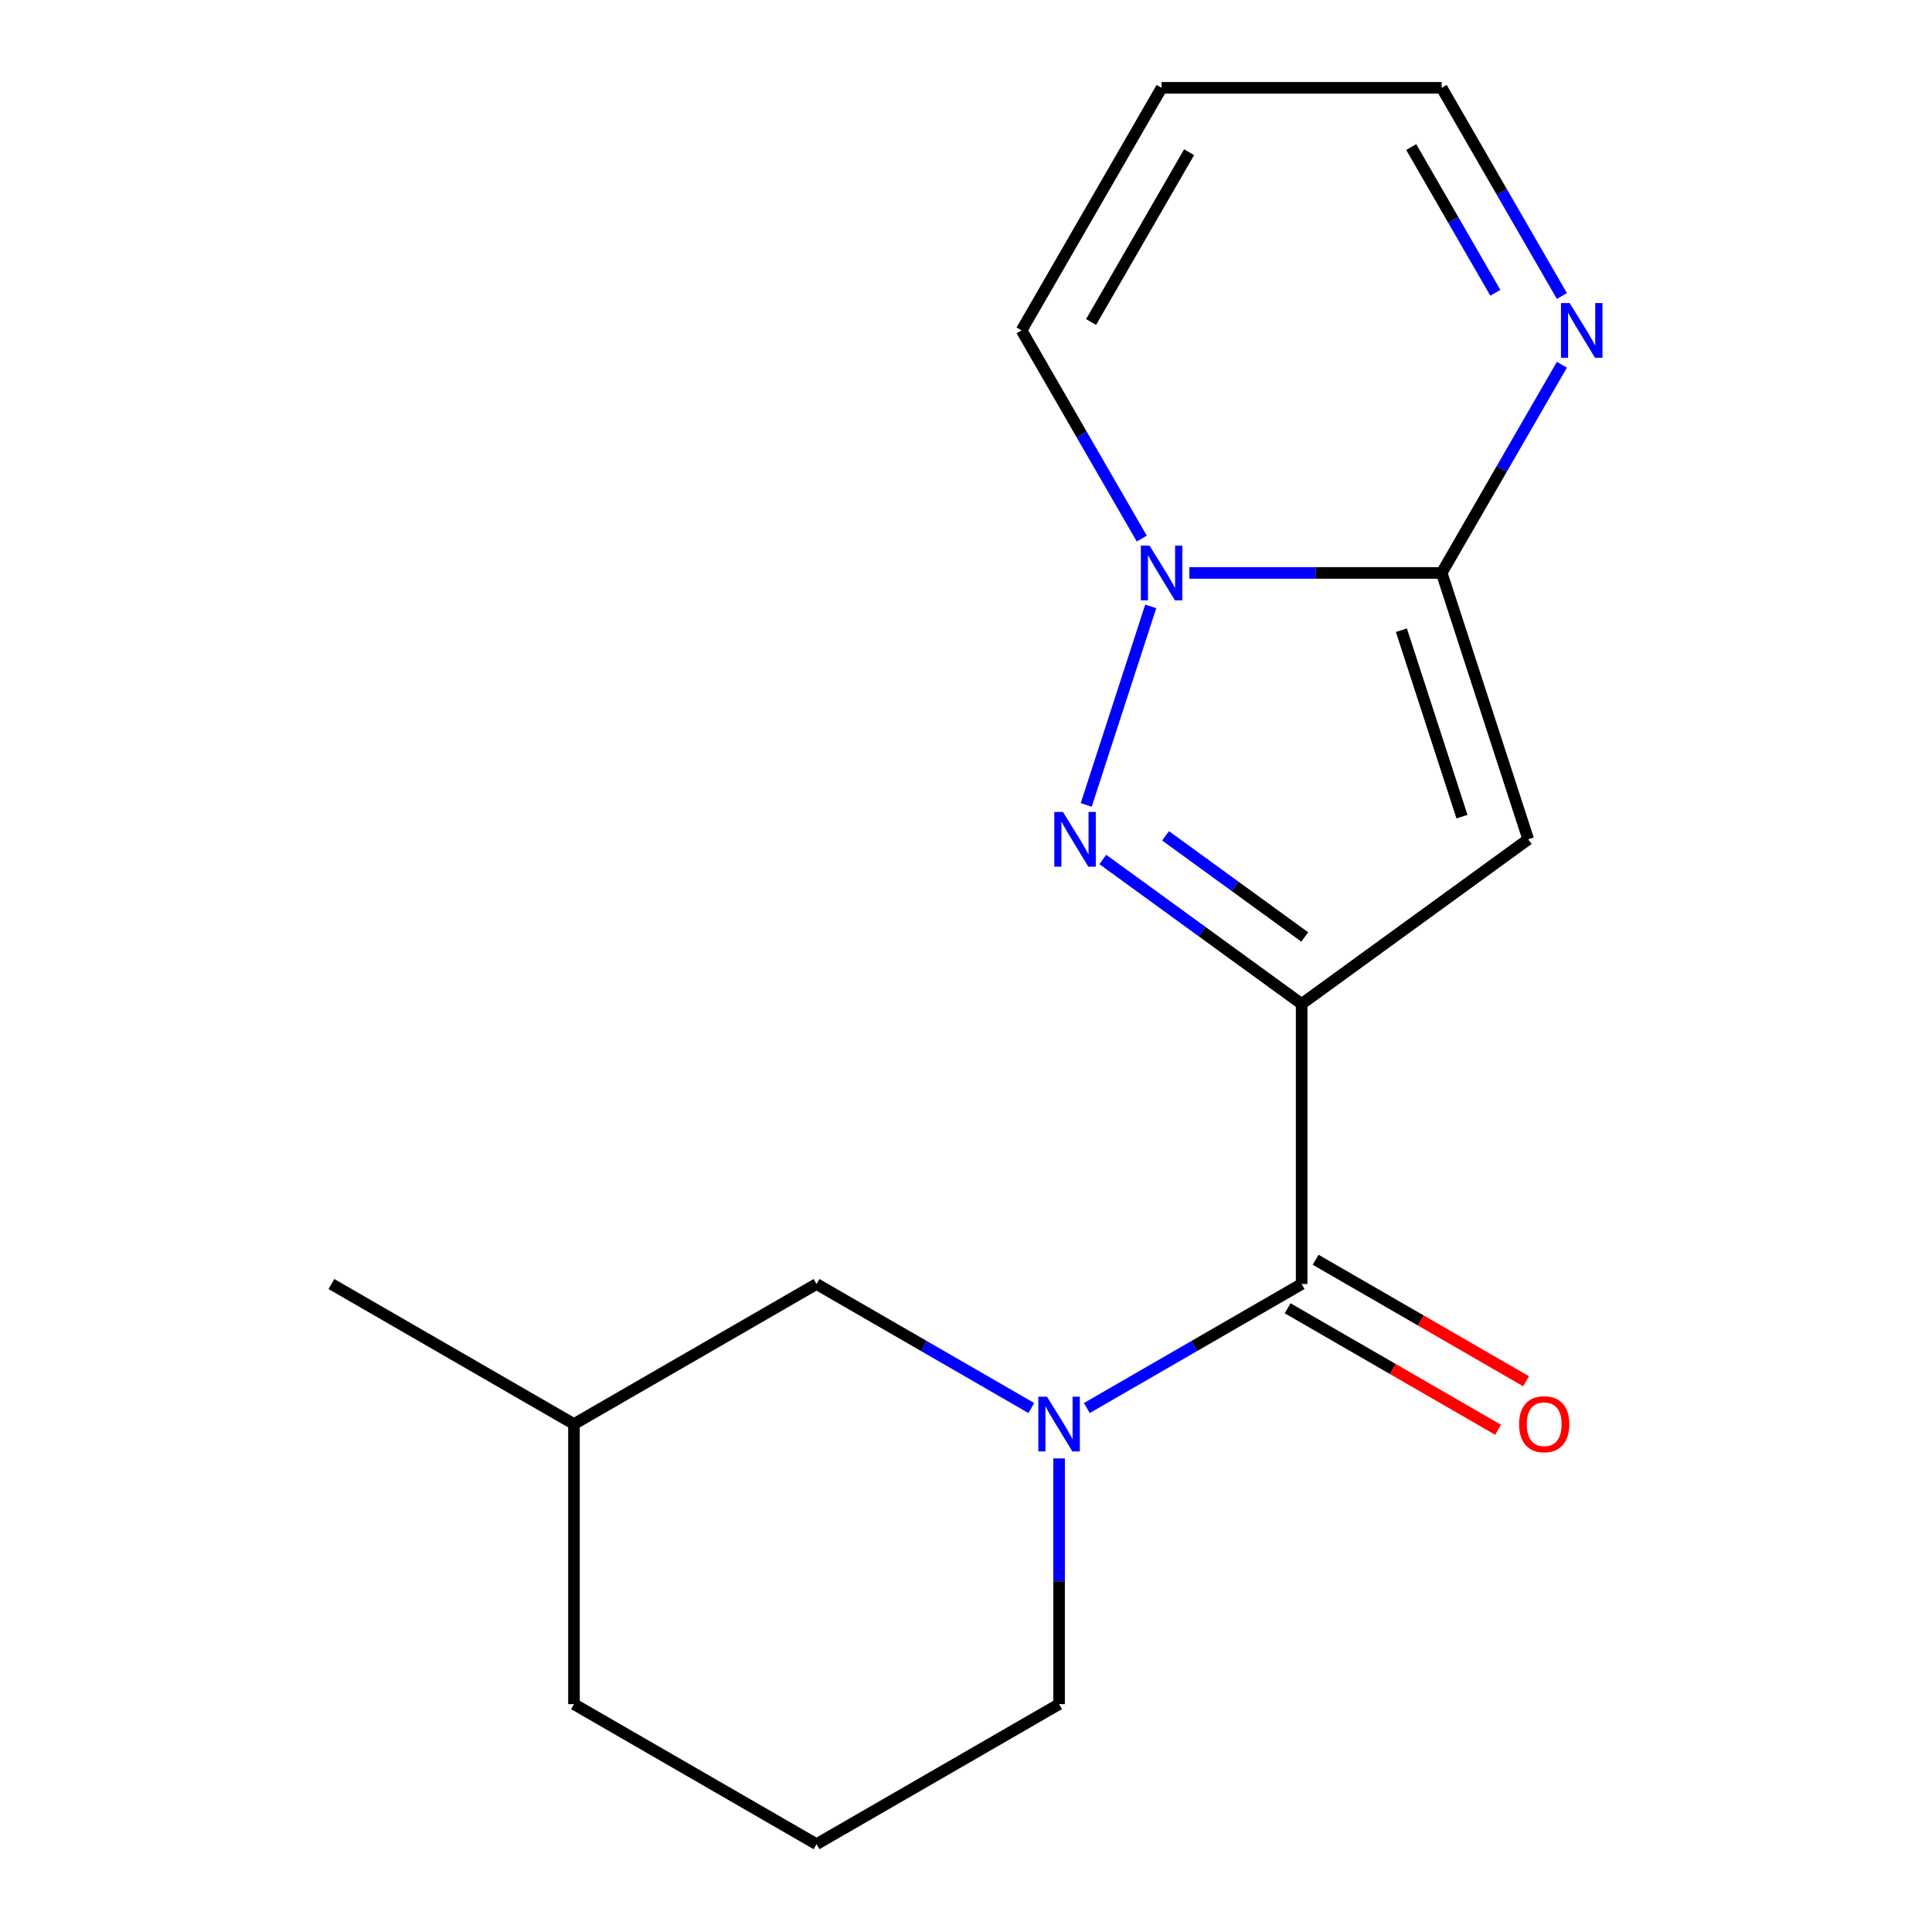 <?xml version='1.0' encoding='iso-8859-1'?>
<svg version='1.1' baseProfile='full'
              xmlns='http://www.w3.org/2000/svg'
                      xmlns:rdkit='http://www.rdkit.org/xml'
                      xmlns:xlink='http://www.w3.org/1999/xlink'
                  xml:space='preserve'
width='1000px' height='1000px' viewBox='0 0 1000 1000'>
<!-- END OF HEADER -->
<rect style='opacity:1.0;fill:#FFFFFF;stroke:none' width='1000' height='1000' x='0' y='0'> </rect>
<path class='bond-0' d='M 673.729,519.636 L 622.269,482.248' style='fill:none;fill-rule:evenodd;stroke:#000000;stroke-width:6px;stroke-linecap:butt;stroke-linejoin:miter;stroke-opacity:1' />
<path class='bond-0' d='M 622.269,482.248 L 570.81,444.861' style='fill:none;fill-rule:evenodd;stroke:#0000FF;stroke-width:6px;stroke-linecap:butt;stroke-linejoin:miter;stroke-opacity:1' />
<path class='bond-0' d='M 675.333,484.963 L 639.311,458.792' style='fill:none;fill-rule:evenodd;stroke:#000000;stroke-width:6px;stroke-linecap:butt;stroke-linejoin:miter;stroke-opacity:1' />
<path class='bond-0' d='M 639.311,458.792 L 603.29,432.62' style='fill:none;fill-rule:evenodd;stroke:#0000FF;stroke-width:6px;stroke-linecap:butt;stroke-linejoin:miter;stroke-opacity:1' />
<path class='bond-1' d='M 673.729,519.636 L 791.012,434.424' style='fill:none;fill-rule:evenodd;stroke:#000000;stroke-width:6px;stroke-linecap:butt;stroke-linejoin:miter;stroke-opacity:1' />
<path class='bond-4' d='M 673.729,519.636 L 673.729,664.606' style='fill:none;fill-rule:evenodd;stroke:#000000;stroke-width:6px;stroke-linecap:butt;stroke-linejoin:miter;stroke-opacity:1' />
<path class='bond-3' d='M 562.224,416.64 L 595.617,313.867' style='fill:none;fill-rule:evenodd;stroke:#0000FF;stroke-width:6px;stroke-linecap:butt;stroke-linejoin:miter;stroke-opacity:1' />
<path class='bond-2' d='M 791.012,434.424 L 746.213,296.55' style='fill:none;fill-rule:evenodd;stroke:#000000;stroke-width:6px;stroke-linecap:butt;stroke-linejoin:miter;stroke-opacity:1' />
<path class='bond-2' d='M 756.717,422.703 L 725.358,326.191' style='fill:none;fill-rule:evenodd;stroke:#000000;stroke-width:6px;stroke-linecap:butt;stroke-linejoin:miter;stroke-opacity:1' />
<path class='bond-6' d='M 746.213,296.55 L 777.322,242.668' style='fill:none;fill-rule:evenodd;stroke:#000000;stroke-width:6px;stroke-linecap:butt;stroke-linejoin:miter;stroke-opacity:1' />
<path class='bond-6' d='M 777.322,242.668 L 808.431,188.786' style='fill:none;fill-rule:evenodd;stroke:#0000FF;stroke-width:6px;stroke-linecap:butt;stroke-linejoin:miter;stroke-opacity:1' />
<path class='bond-17' d='M 746.213,296.55 L 680.911,296.55' style='fill:none;fill-rule:evenodd;stroke:#000000;stroke-width:6px;stroke-linecap:butt;stroke-linejoin:miter;stroke-opacity:1' />
<path class='bond-17' d='M 680.911,296.55 L 615.608,296.55' style='fill:none;fill-rule:evenodd;stroke:#0000FF;stroke-width:6px;stroke-linecap:butt;stroke-linejoin:miter;stroke-opacity:1' />
<path class='bond-7' d='M 590.976,278.766 L 559.867,224.884' style='fill:none;fill-rule:evenodd;stroke:#0000FF;stroke-width:6px;stroke-linecap:butt;stroke-linejoin:miter;stroke-opacity:1' />
<path class='bond-7' d='M 559.867,224.884 L 528.759,171.002' style='fill:none;fill-rule:evenodd;stroke:#000000;stroke-width:6px;stroke-linecap:butt;stroke-linejoin:miter;stroke-opacity:1' />
<path class='bond-5' d='M 673.729,664.606 L 618.137,696.701' style='fill:none;fill-rule:evenodd;stroke:#000000;stroke-width:6px;stroke-linecap:butt;stroke-linejoin:miter;stroke-opacity:1' />
<path class='bond-5' d='M 618.137,696.701 L 562.545,728.797' style='fill:none;fill-rule:evenodd;stroke:#0000FF;stroke-width:6px;stroke-linecap:butt;stroke-linejoin:miter;stroke-opacity:1' />
<path class='bond-10' d='M 666.48,677.16 L 720.942,708.604' style='fill:none;fill-rule:evenodd;stroke:#000000;stroke-width:6px;stroke-linecap:butt;stroke-linejoin:miter;stroke-opacity:1' />
<path class='bond-10' d='M 720.942,708.604 L 775.403,740.047' style='fill:none;fill-rule:evenodd;stroke:#FF0000;stroke-width:6px;stroke-linecap:butt;stroke-linejoin:miter;stroke-opacity:1' />
<path class='bond-10' d='M 680.977,652.051 L 735.439,683.494' style='fill:none;fill-rule:evenodd;stroke:#000000;stroke-width:6px;stroke-linecap:butt;stroke-linejoin:miter;stroke-opacity:1' />
<path class='bond-10' d='M 735.439,683.494 L 789.9,714.938' style='fill:none;fill-rule:evenodd;stroke:#FF0000;stroke-width:6px;stroke-linecap:butt;stroke-linejoin:miter;stroke-opacity:1' />
<path class='bond-8' d='M 533.817,728.797 L 478.225,696.701' style='fill:none;fill-rule:evenodd;stroke:#0000FF;stroke-width:6px;stroke-linecap:butt;stroke-linejoin:miter;stroke-opacity:1' />
<path class='bond-8' d='M 478.225,696.701 L 422.633,664.606' style='fill:none;fill-rule:evenodd;stroke:#000000;stroke-width:6px;stroke-linecap:butt;stroke-linejoin:miter;stroke-opacity:1' />
<path class='bond-12' d='M 548.181,754.875 L 548.181,818.468' style='fill:none;fill-rule:evenodd;stroke:#0000FF;stroke-width:6px;stroke-linecap:butt;stroke-linejoin:miter;stroke-opacity:1' />
<path class='bond-12' d='M 548.181,818.468 L 548.181,882.06' style='fill:none;fill-rule:evenodd;stroke:#000000;stroke-width:6px;stroke-linecap:butt;stroke-linejoin:miter;stroke-opacity:1' />
<path class='bond-11' d='M 808.431,153.218 L 777.322,99.336' style='fill:none;fill-rule:evenodd;stroke:#0000FF;stroke-width:6px;stroke-linecap:butt;stroke-linejoin:miter;stroke-opacity:1' />
<path class='bond-11' d='M 777.322,99.336 L 746.213,45.455' style='fill:none;fill-rule:evenodd;stroke:#000000;stroke-width:6px;stroke-linecap:butt;stroke-linejoin:miter;stroke-opacity:1' />
<path class='bond-11' d='M 773.989,151.55 L 752.213,113.833' style='fill:none;fill-rule:evenodd;stroke:#0000FF;stroke-width:6px;stroke-linecap:butt;stroke-linejoin:miter;stroke-opacity:1' />
<path class='bond-11' d='M 752.213,113.833 L 730.437,76.116' style='fill:none;fill-rule:evenodd;stroke:#000000;stroke-width:6px;stroke-linecap:butt;stroke-linejoin:miter;stroke-opacity:1' />
<path class='bond-9' d='M 528.759,171.002 L 601.244,45.455' style='fill:none;fill-rule:evenodd;stroke:#000000;stroke-width:6px;stroke-linecap:butt;stroke-linejoin:miter;stroke-opacity:1' />
<path class='bond-9' d='M 564.741,166.667 L 615.48,78.784' style='fill:none;fill-rule:evenodd;stroke:#000000;stroke-width:6px;stroke-linecap:butt;stroke-linejoin:miter;stroke-opacity:1' />
<path class='bond-13' d='M 422.633,664.606 L 297.086,737.091' style='fill:none;fill-rule:evenodd;stroke:#000000;stroke-width:6px;stroke-linecap:butt;stroke-linejoin:miter;stroke-opacity:1' />
<path class='bond-18' d='M 601.244,45.455 L 746.213,45.455' style='fill:none;fill-rule:evenodd;stroke:#000000;stroke-width:6px;stroke-linecap:butt;stroke-linejoin:miter;stroke-opacity:1' />
<path class='bond-14' d='M 548.181,882.06 L 422.633,954.545' style='fill:none;fill-rule:evenodd;stroke:#000000;stroke-width:6px;stroke-linecap:butt;stroke-linejoin:miter;stroke-opacity:1' />
<path class='bond-16' d='M 297.086,737.091 L 171.538,664.606' style='fill:none;fill-rule:evenodd;stroke:#000000;stroke-width:6px;stroke-linecap:butt;stroke-linejoin:miter;stroke-opacity:1' />
<path class='bond-19' d='M 297.086,737.091 L 297.086,882.06' style='fill:none;fill-rule:evenodd;stroke:#000000;stroke-width:6px;stroke-linecap:butt;stroke-linejoin:miter;stroke-opacity:1' />
<path class='bond-15' d='M 422.633,954.545 L 297.086,882.06' style='fill:none;fill-rule:evenodd;stroke:#000000;stroke-width:6px;stroke-linecap:butt;stroke-linejoin:miter;stroke-opacity:1' />
<path  class='atom-1' d='M 550.185 420.264
L 559.465 435.264
Q 560.385 436.744, 561.865 439.424
Q 563.345 442.104, 563.425 442.264
L 563.425 420.264
L 567.185 420.264
L 567.185 448.584
L 563.305 448.584
L 553.345 432.184
Q 552.185 430.264, 550.945 428.064
Q 549.745 425.864, 549.385 425.184
L 549.385 448.584
L 545.705 448.584
L 545.705 420.264
L 550.185 420.264
' fill='#0000FF'/>
<path  class='atom-4' d='M 594.984 282.39
L 604.264 297.39
Q 605.184 298.87, 606.664 301.55
Q 608.144 304.23, 608.224 304.39
L 608.224 282.39
L 611.984 282.39
L 611.984 310.71
L 608.104 310.71
L 598.144 294.31
Q 596.984 292.39, 595.744 290.19
Q 594.544 287.99, 594.184 287.31
L 594.184 310.71
L 590.504 310.71
L 590.504 282.39
L 594.984 282.39
' fill='#0000FF'/>
<path  class='atom-6' d='M 541.921 722.931
L 551.201 737.931
Q 552.121 739.411, 553.601 742.091
Q 555.081 744.771, 555.161 744.931
L 555.161 722.931
L 558.921 722.931
L 558.921 751.251
L 555.041 751.251
L 545.081 734.851
Q 543.921 732.931, 542.681 730.731
Q 541.481 728.531, 541.121 727.851
L 541.121 751.251
L 537.441 751.251
L 537.441 722.931
L 541.921 722.931
' fill='#0000FF'/>
<path  class='atom-7' d='M 812.438 156.842
L 821.718 171.842
Q 822.638 173.322, 824.118 176.002
Q 825.598 178.682, 825.678 178.842
L 825.678 156.842
L 829.438 156.842
L 829.438 185.162
L 825.558 185.162
L 815.598 168.762
Q 814.438 166.842, 813.198 164.642
Q 811.998 162.442, 811.638 161.762
L 811.638 185.162
L 807.958 185.162
L 807.958 156.842
L 812.438 156.842
' fill='#0000FF'/>
<path  class='atom-11' d='M 786.276 737.171
Q 786.276 730.371, 789.636 726.571
Q 792.996 722.771, 799.276 722.771
Q 805.556 722.771, 808.916 726.571
Q 812.276 730.371, 812.276 737.171
Q 812.276 744.051, 808.876 747.971
Q 805.476 751.851, 799.276 751.851
Q 793.036 751.851, 789.636 747.971
Q 786.276 744.091, 786.276 737.171
M 799.276 748.651
Q 803.596 748.651, 805.916 745.771
Q 808.276 742.851, 808.276 737.171
Q 808.276 731.611, 805.916 728.811
Q 803.596 725.971, 799.276 725.971
Q 794.956 725.971, 792.596 728.771
Q 790.276 731.571, 790.276 737.171
Q 790.276 742.891, 792.596 745.771
Q 794.956 748.651, 799.276 748.651
' fill='#FF0000'/>
</svg>
